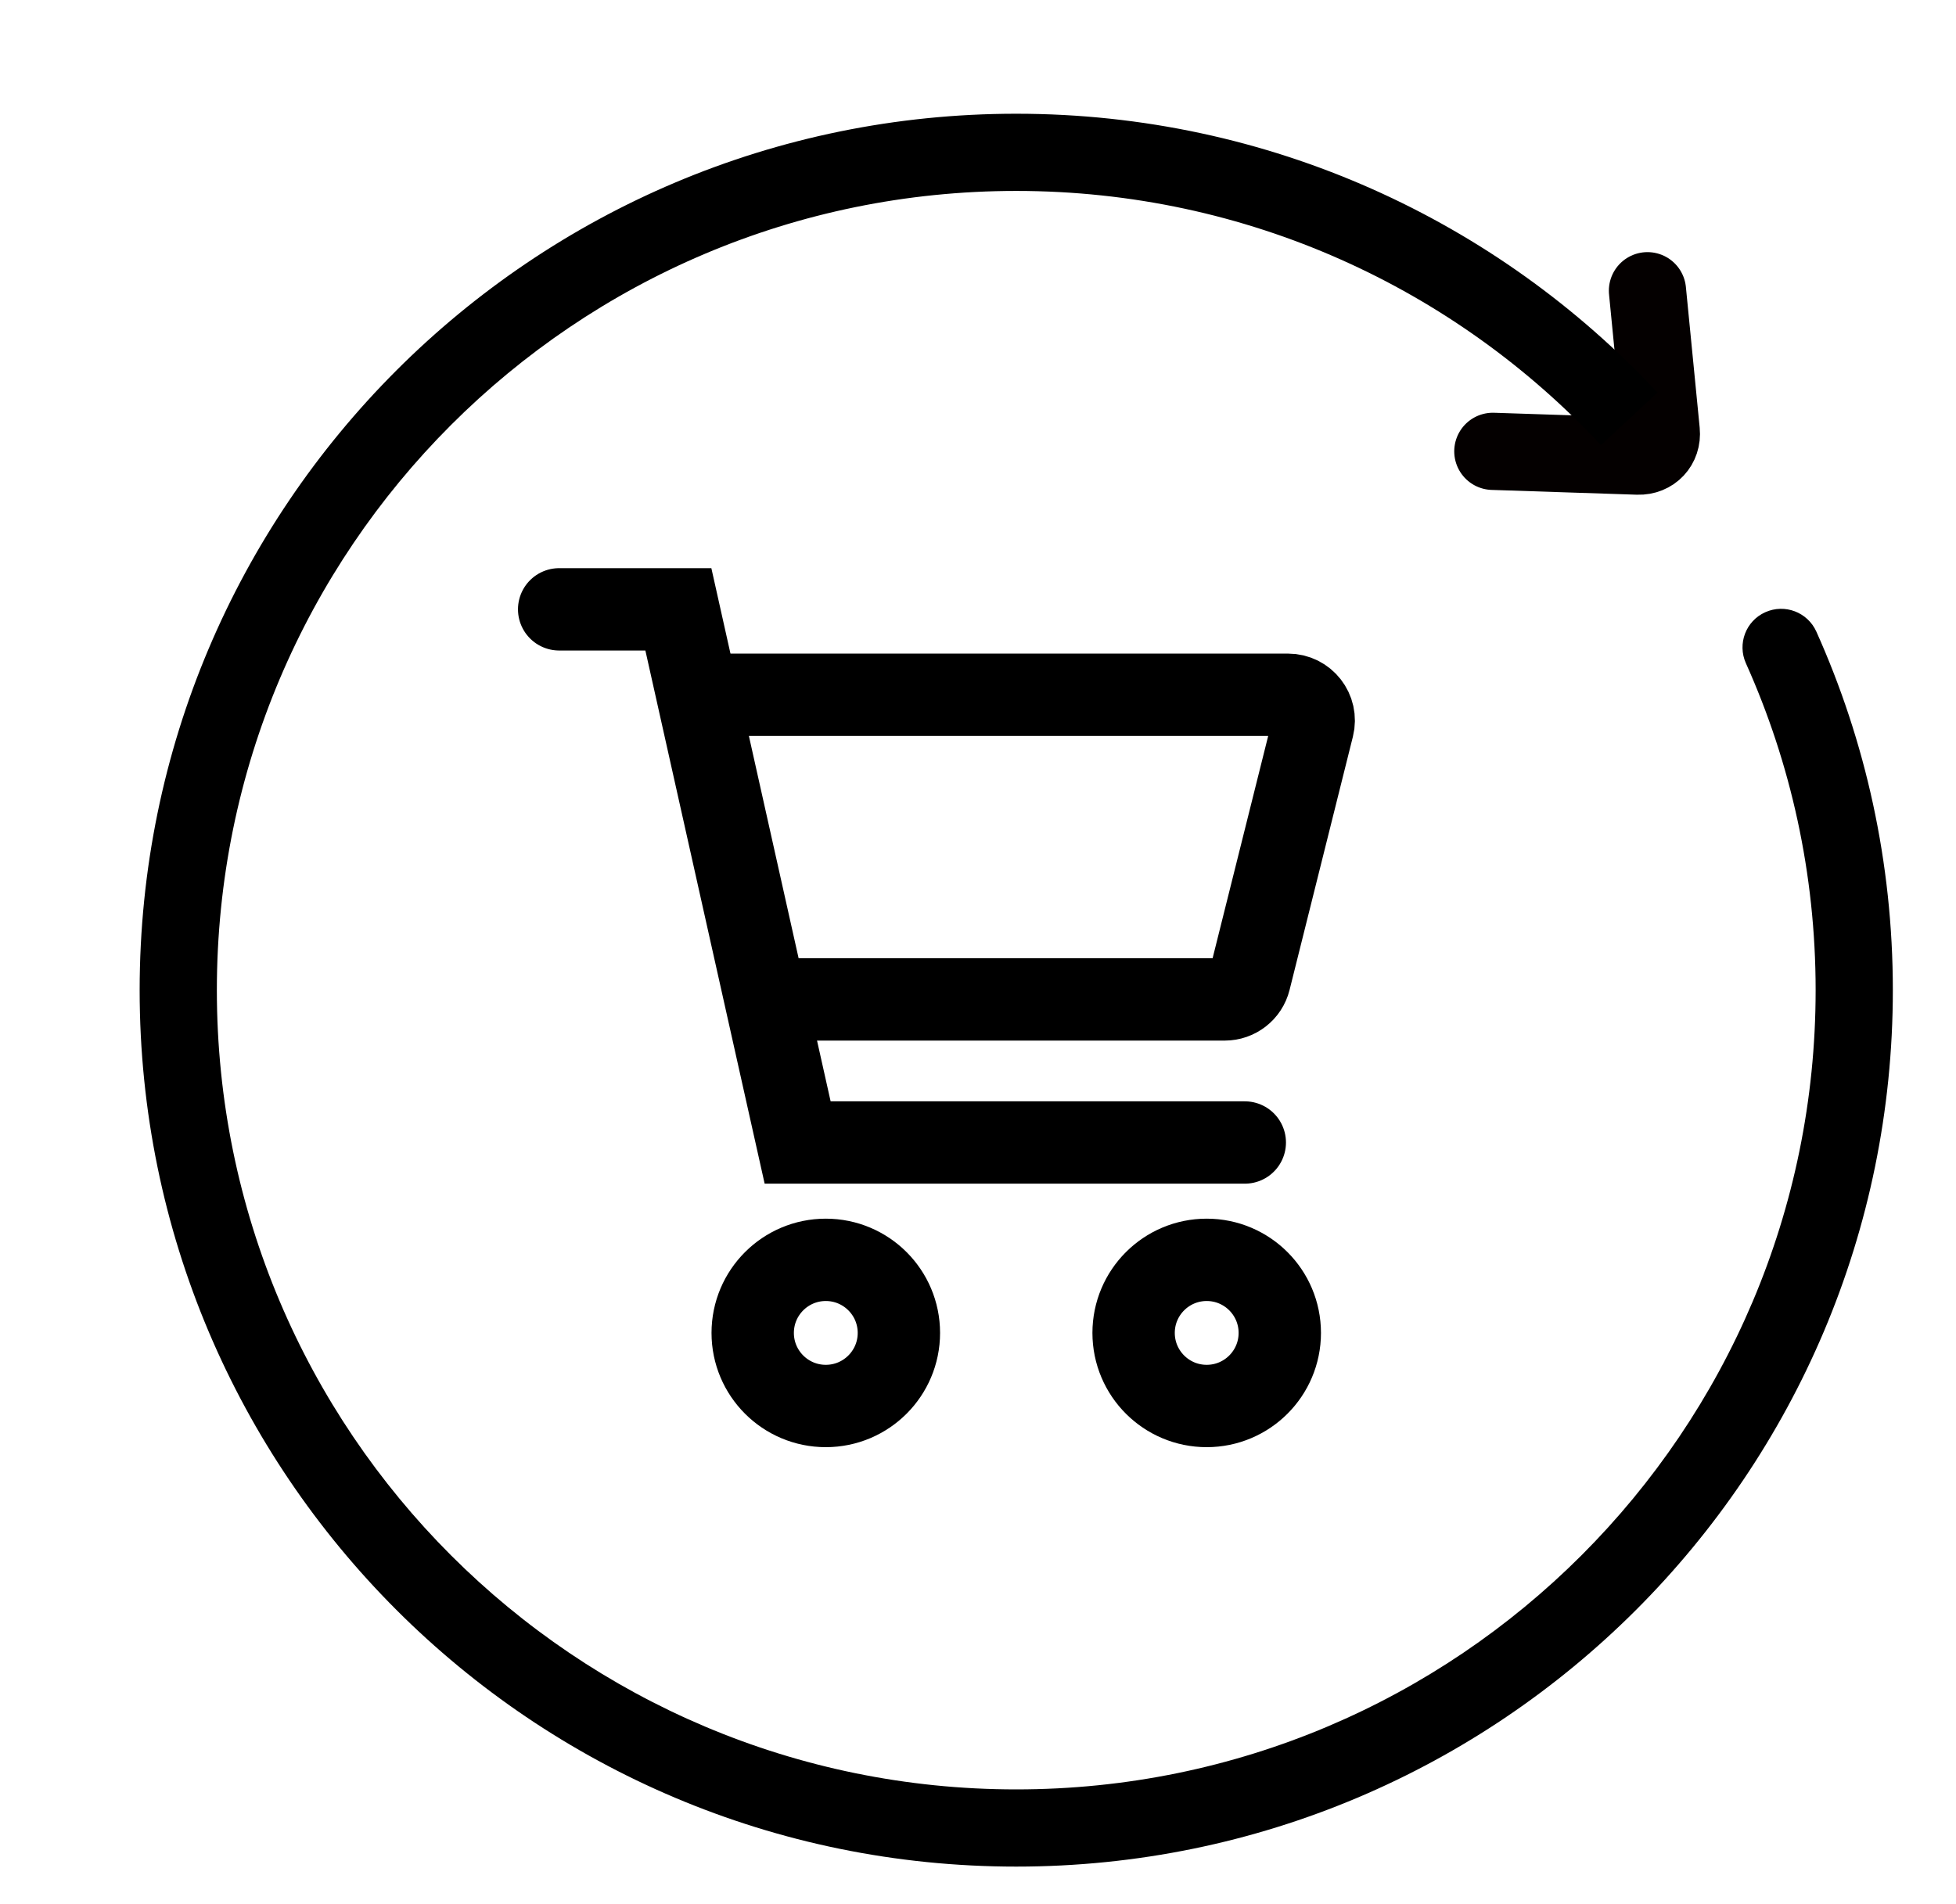 <svg width="38" height="37" viewBox="0 0 38 37" fill="none" xmlns="http://www.w3.org/2000/svg">
<path d="M10.863 11.84H13.179L15.496 22.2H24.183" stroke="black" stroke-width="1.6" stroke-linecap="round"/>
<path d="M13.823 13.5H25.022C25.348 13.5 25.586 13.806 25.507 14.121L24.277 19.041C24.222 19.264 24.022 19.42 23.792 19.42H15.303" stroke="black" stroke-width="1.6" stroke-linecap="round"/>
<circle cx="16.043" cy="25.9" r="1.42" stroke="black" stroke-width="1.6"/>
<circle cx="23.443" cy="25.9" r="1.42" stroke="black" stroke-width="1.6"/>
<path d="M32.006 5.649L32.274 8.382C32.301 8.657 32.099 8.872 31.823 8.863L29.002 8.77" stroke="#040000" stroke-width="1.5" stroke-linecap="round"/>
<path d="M33.918 12.887C33.749 12.509 33.917 12.065 34.295 11.896C34.673 11.726 35.117 11.895 35.287 12.273L33.918 12.887ZM4.213 19.24C4.213 27.817 11.166 34.77 19.743 34.77V36.27C10.337 36.27 2.713 28.645 2.713 19.24H4.213ZM19.743 34.77C28.32 34.77 35.273 27.817 35.273 19.24H36.773C36.773 28.645 29.148 36.27 19.743 36.27V34.77ZM19.743 3.71C11.166 3.71 4.213 10.663 4.213 19.24H2.713C2.713 9.835 10.337 2.21 19.743 2.21V3.71ZM31.103 8.651C28.267 5.61 24.228 3.71 19.743 3.71V2.21C24.661 2.21 29.093 4.296 32.2 7.628L31.103 8.651ZM35.273 19.24C35.273 16.975 34.788 14.825 33.918 12.887L35.287 12.273C36.242 14.4 36.773 16.759 36.773 19.24H35.273Z" fill="black"/>
</svg>
